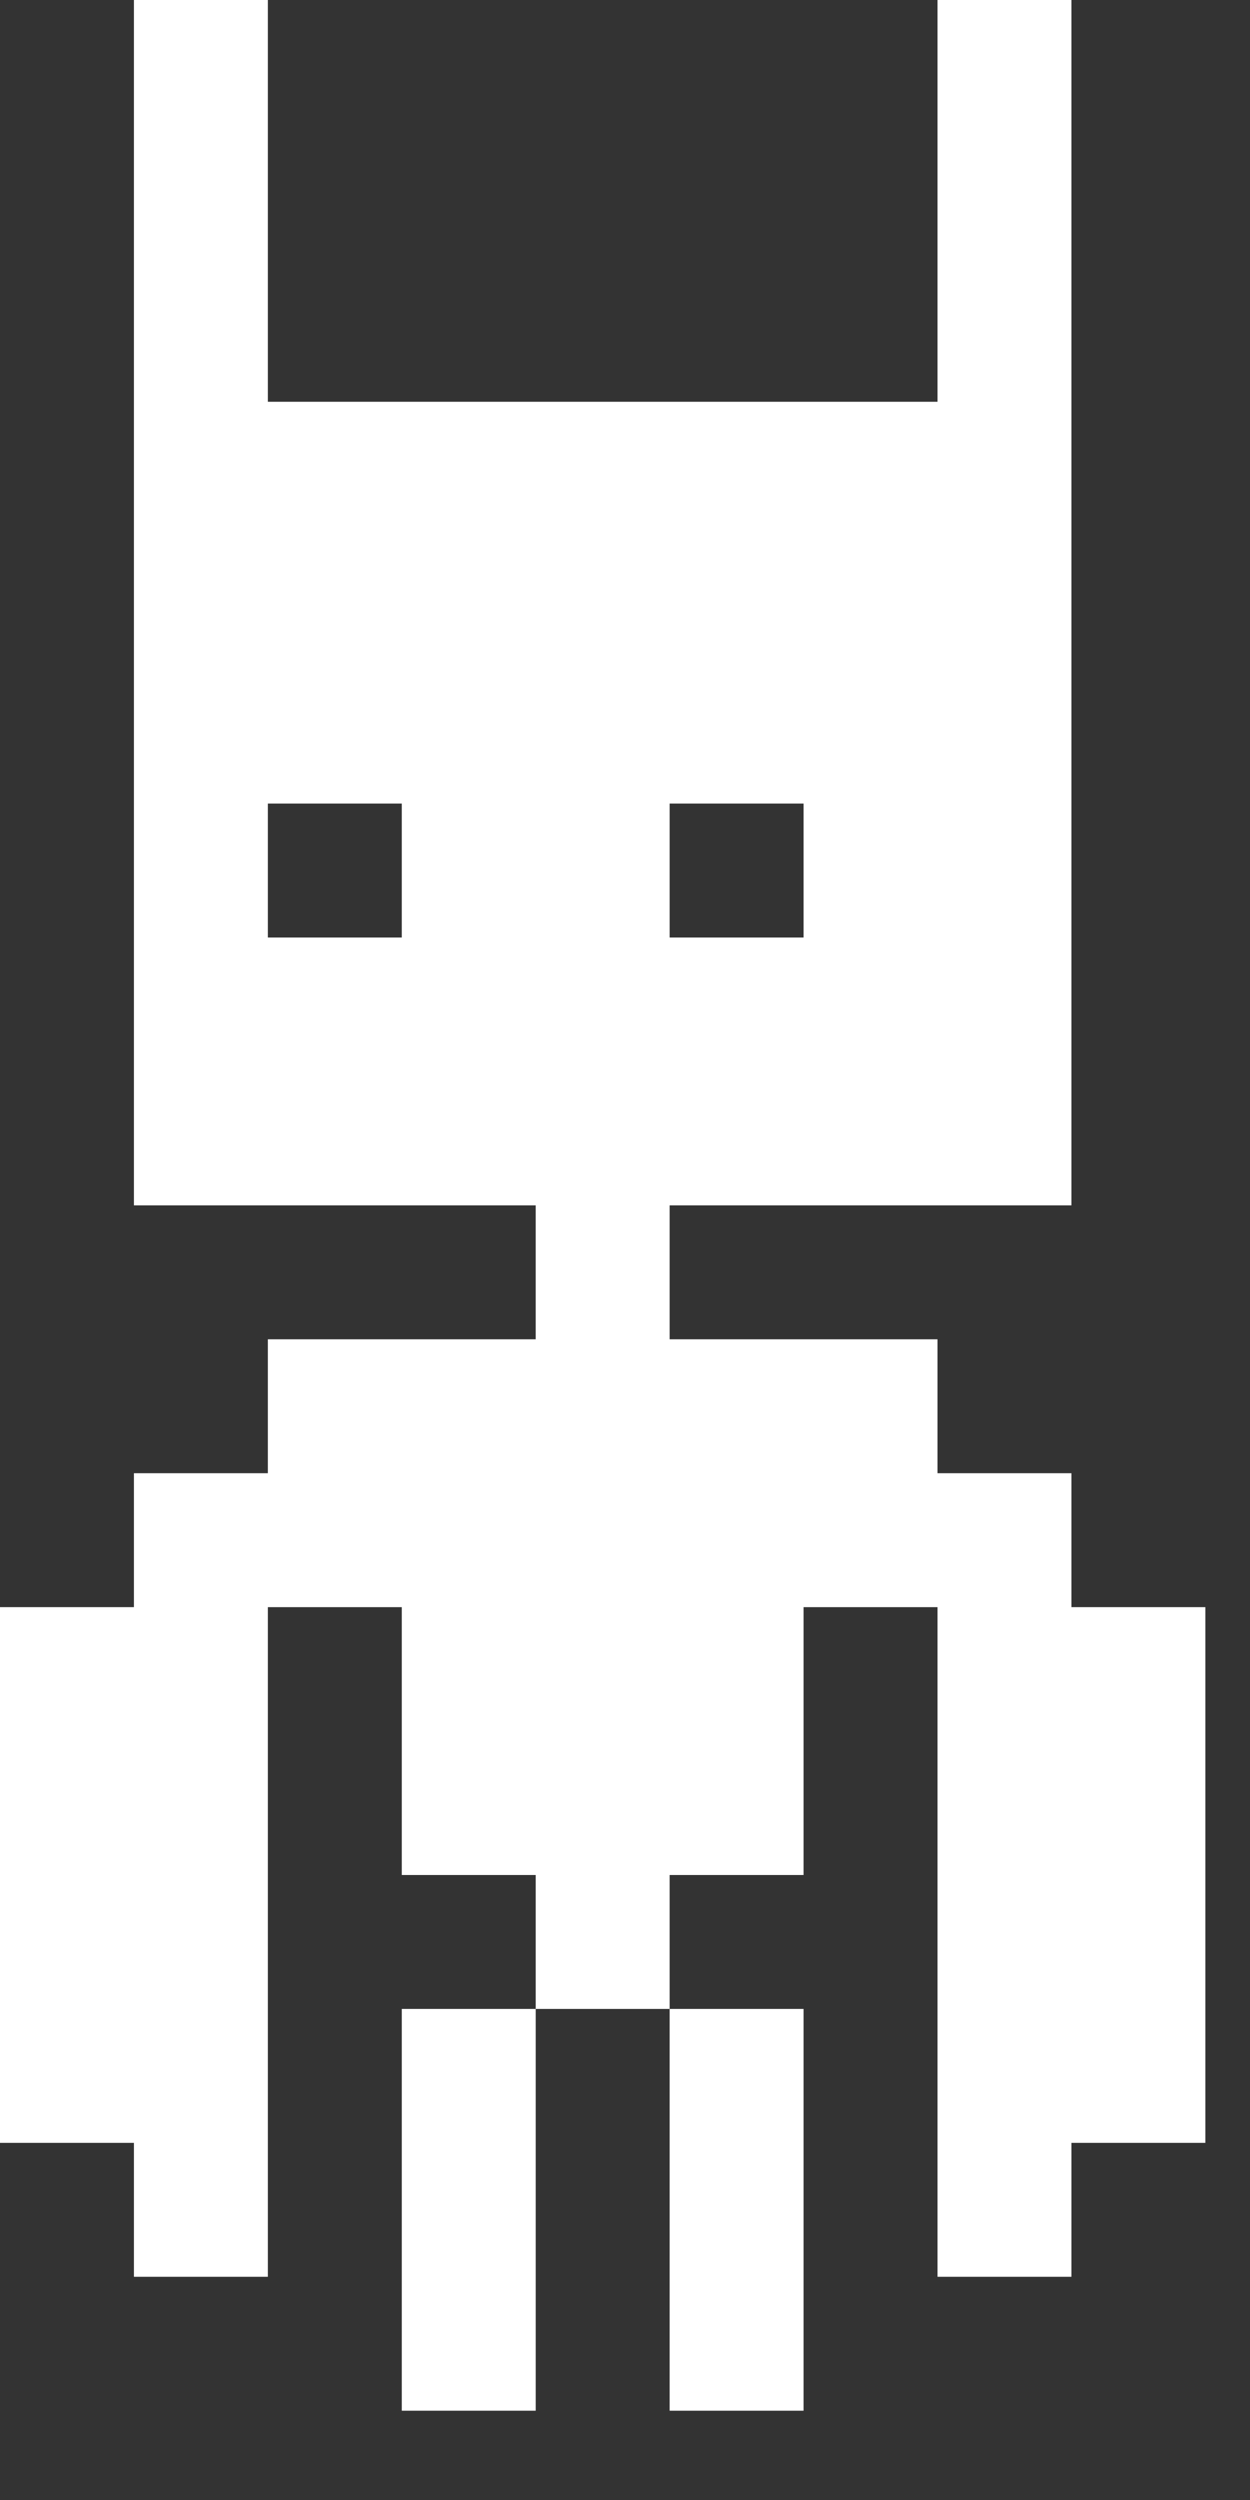 <?xml version="1.0" encoding="UTF-8" standalone="no"?><!DOCTYPE svg PUBLIC "-//W3C//DTD SVG 1.1//EN" "http://www.w3.org/Graphics/SVG/1.1/DTD/svg11.dtd"><svg width="7px" height="14px" version="1.1" xmlns="http://www.w3.org/2000/svg" xmlns:xlink="http://www.w3.org/1999/xlink" xml:space="preserve" xmlns:serif="http://www.serif.com/" style="fill-rule:evenodd;clip-rule:evenodd;stroke-linejoin:round;stroke-miterlimit:2;"><rect width="100%" height="100%" fill="#333333" stroke="none"/><path d="M3.75,11.25l0.75,0l0,2.25l-0.75,0l0,-2.25Zm-3.75,0.75l0,-3l0.75,0l0,-0.75l0.75,0l0,-0.75l1.5,0l0,-0.75l-2.25,0l0,-6.75l0.75,0l0,2.25l3.75,0l0,-2.25l0.75,0l0,6.75l-2.25,0l0,0.75l1.5,0l0,0.75l0.75,0l0,0.75l0.75,0l0,3l-0.75,0l0,0.75l-0.75,0l0,-3.75l-0.75,0l0,1.5l-0.75,0l0,0.75l-0.75,0l0,-0.75l-0.75,0l0,-1.5l-0.75,0l0,3.75l-0.75,0l0,-0.75l-0.75,0Zm1.5,-7.5l0,0.75l0.75,0l0,-0.75l-0.75,0Zm3,0.75l0,-0.75l-0.75,0l0,0.75l0.75,0Zm-1.5,6l0,2.25l-0.75,0l0,-2.25l0.75,0Z" style="fill:#fff;"/></svg>